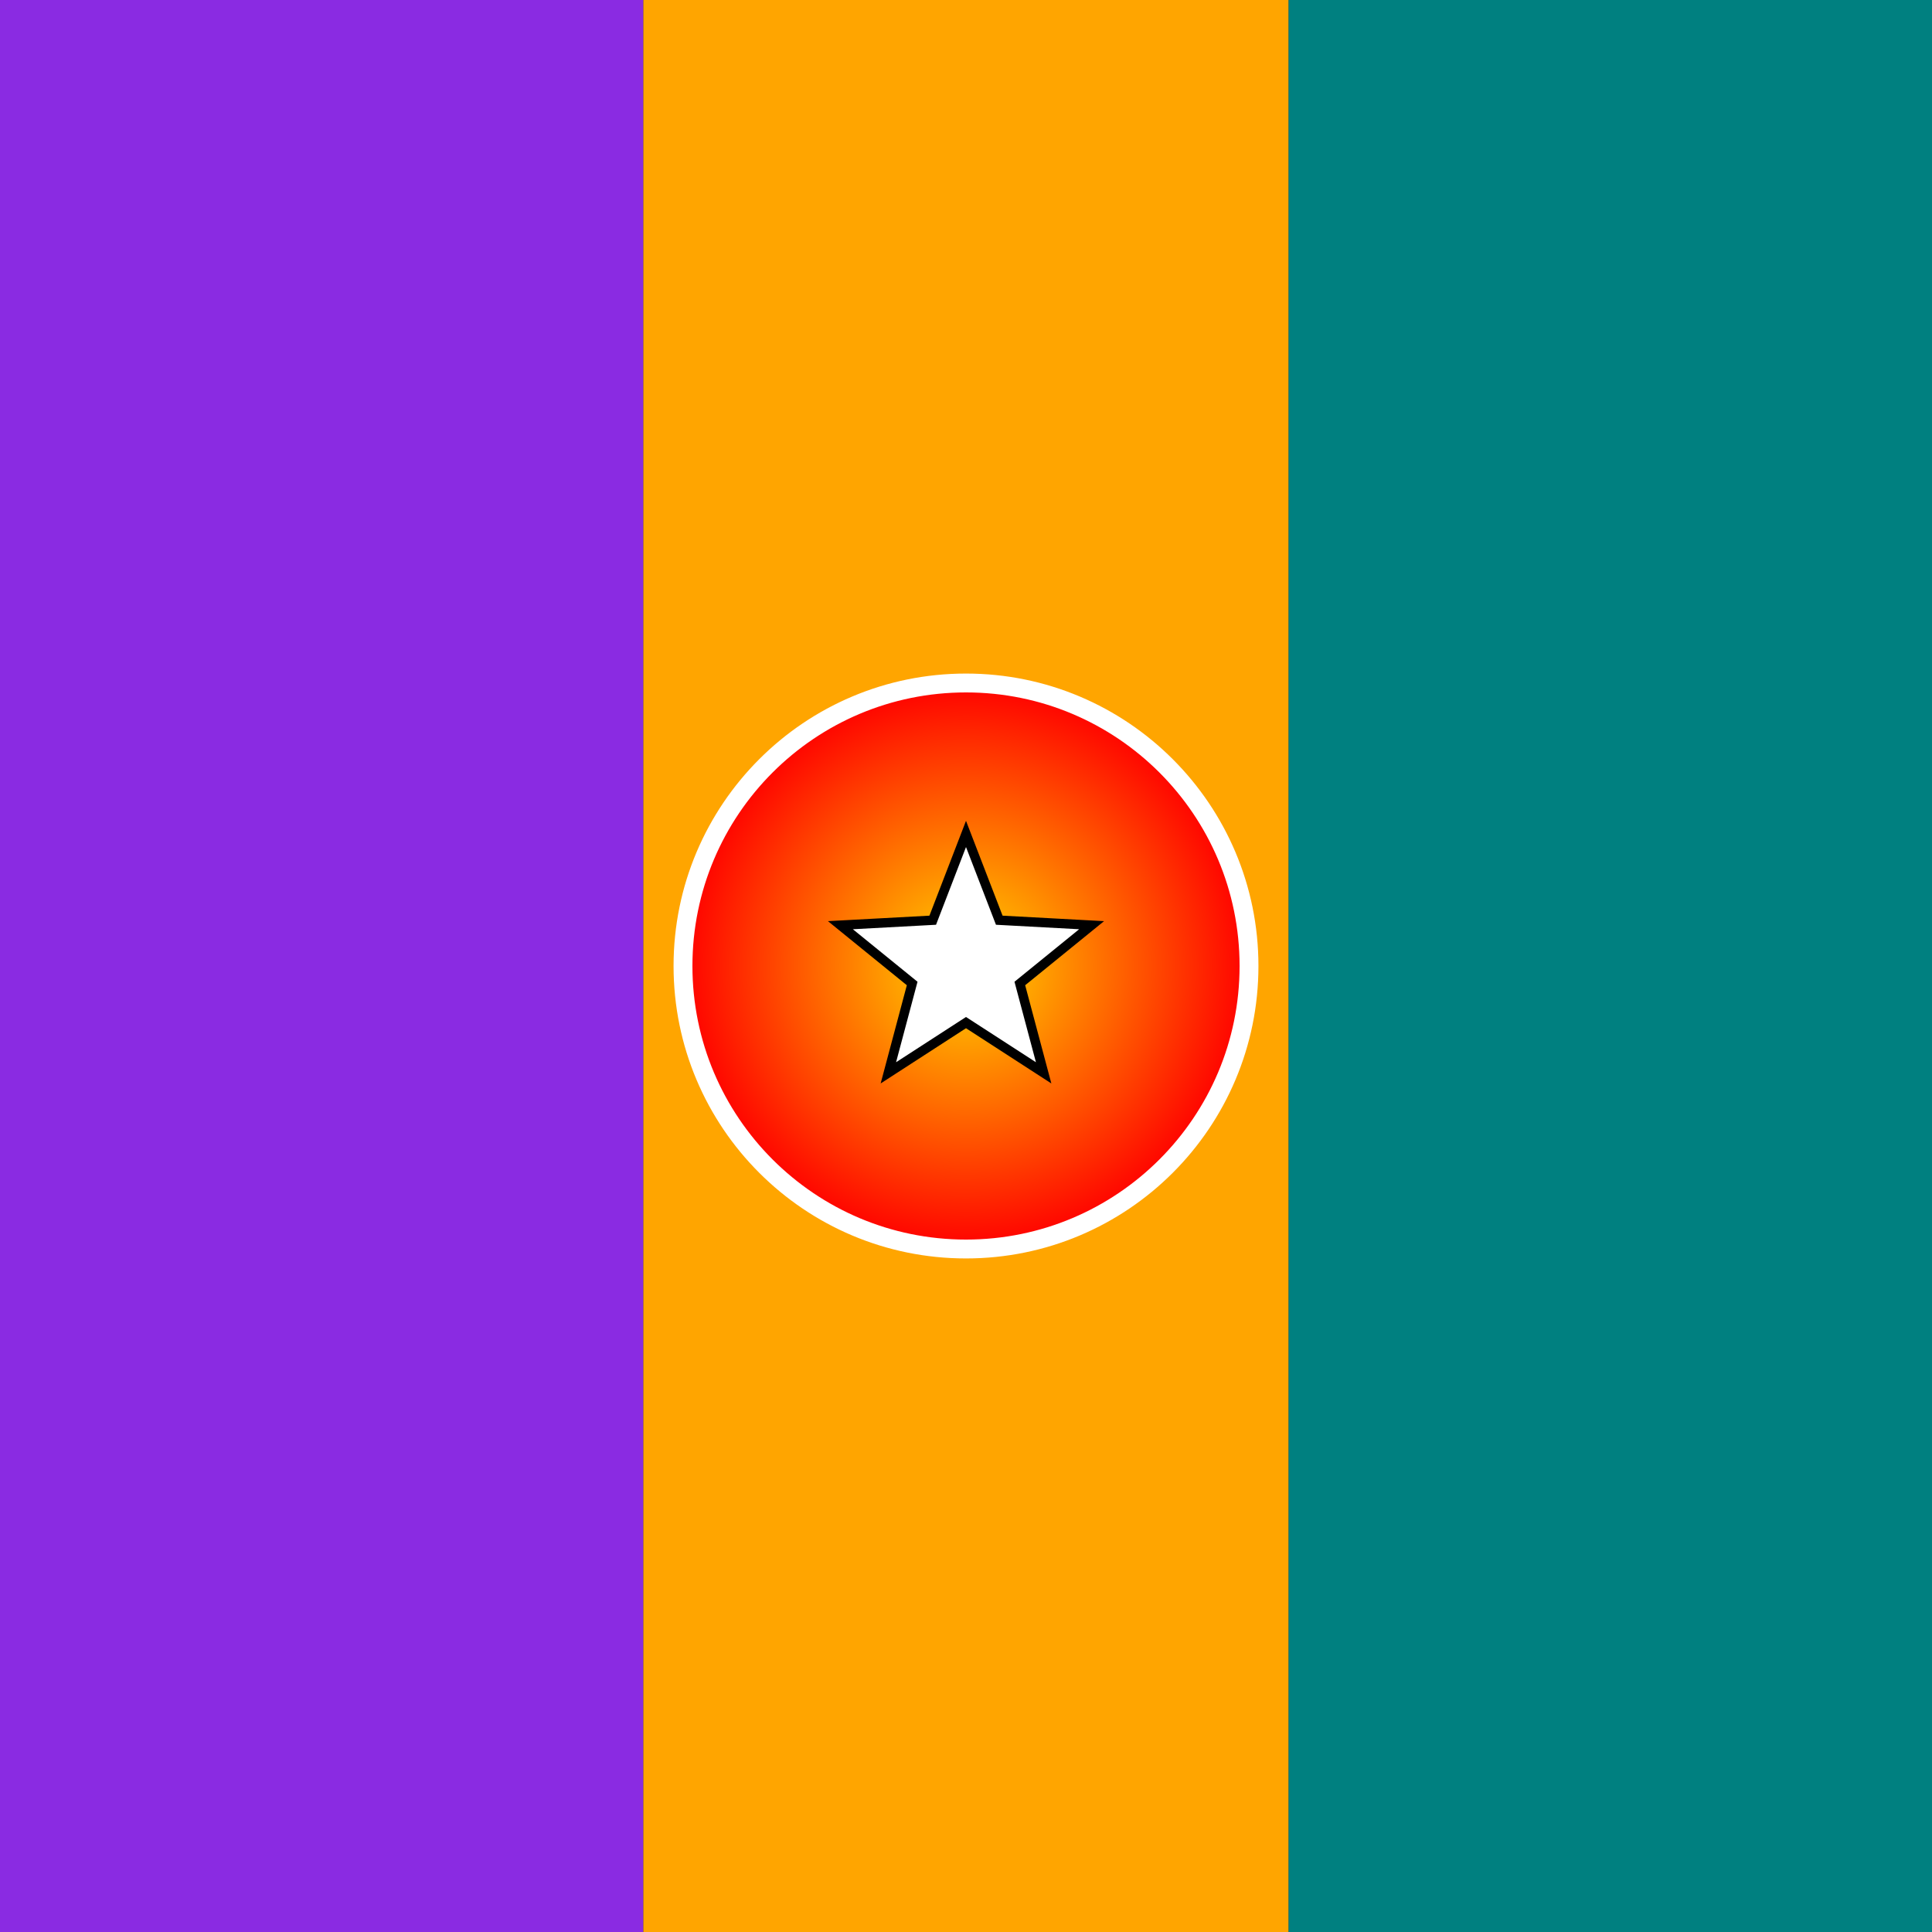 <!--

Generated by DrawGPT.
Free, open source, AI generated images in SVG, PNG, and HTML Canvas format.
https://drawgpt.ai

Created: 2025-09-05T12:29:27+00:00
-->
<svg id="omalacia_svg" class="flag"   viewBox="0 0 1024 1024" xmlns="http://www.w3.org/2000/svg" xmlns:xlink="http://www.w3.org/1999/xlink">
  <rect x="0" y="0" width="1024" height="1024" fill="#333333" stroke="none"/>
  <title id="omalacia_title" class="title">Flag of Omalacia</title>
  <desc id="omalacia_desc" class="desc">A whimsical flag of Omalacia with colorful stripes and a quirky emblem that brings a smile to anyone!</desc>
  <!-- Background stripes -->
  <rect id="omalacia_stripe_left" class="stripe" x="0" y="0" width="341" height="1024" fill="#8a2be2" />
  <rect id="omalacia_stripe_center" class="stripe" x="341" y="0" width="342" height="1024" fill="#ffa500" />
  <rect id="omalacia_stripe_right" class="stripe" x="683" y="0" width="341" height="1024" fill="#008080" />
  <!-- Gradient definition for emblem -->
  <defs id="omalacia_defs" class="defs">
    <radialGradient id="omalacia_gradient" class="gradient" cx="50%" cy="50%" r="50%">
      <stop id="omalacia_gradient_stop1" class="gradient-stop" offset="0%" stop-color="gold" />
      <stop id="omalacia_gradient_stop2" class="gradient-stop" offset="100%" stop-color="red" />
    </radialGradient>
  </defs>
  <!-- Emblem circle -->
  <circle id="omalacia_emblem" class="emblem" cx="512" cy="512" r="150" fill="url(#omalacia_gradient)" stroke="white" stroke-width="10" />
  <!-- Star polygon inside emblem -->
  <polygon id="omalacia_star" class="star" 
    points="
      512,442
      529.63,487.73
      578.57,490.37
      540.53,521.27
      553.15,568.63
      512,542
      470.85,568.63
      483.47,521.27
      445.43,490.37
      494.37,487.73
    " 
    fill="white" stroke="black" stroke-width="5" />
</svg>